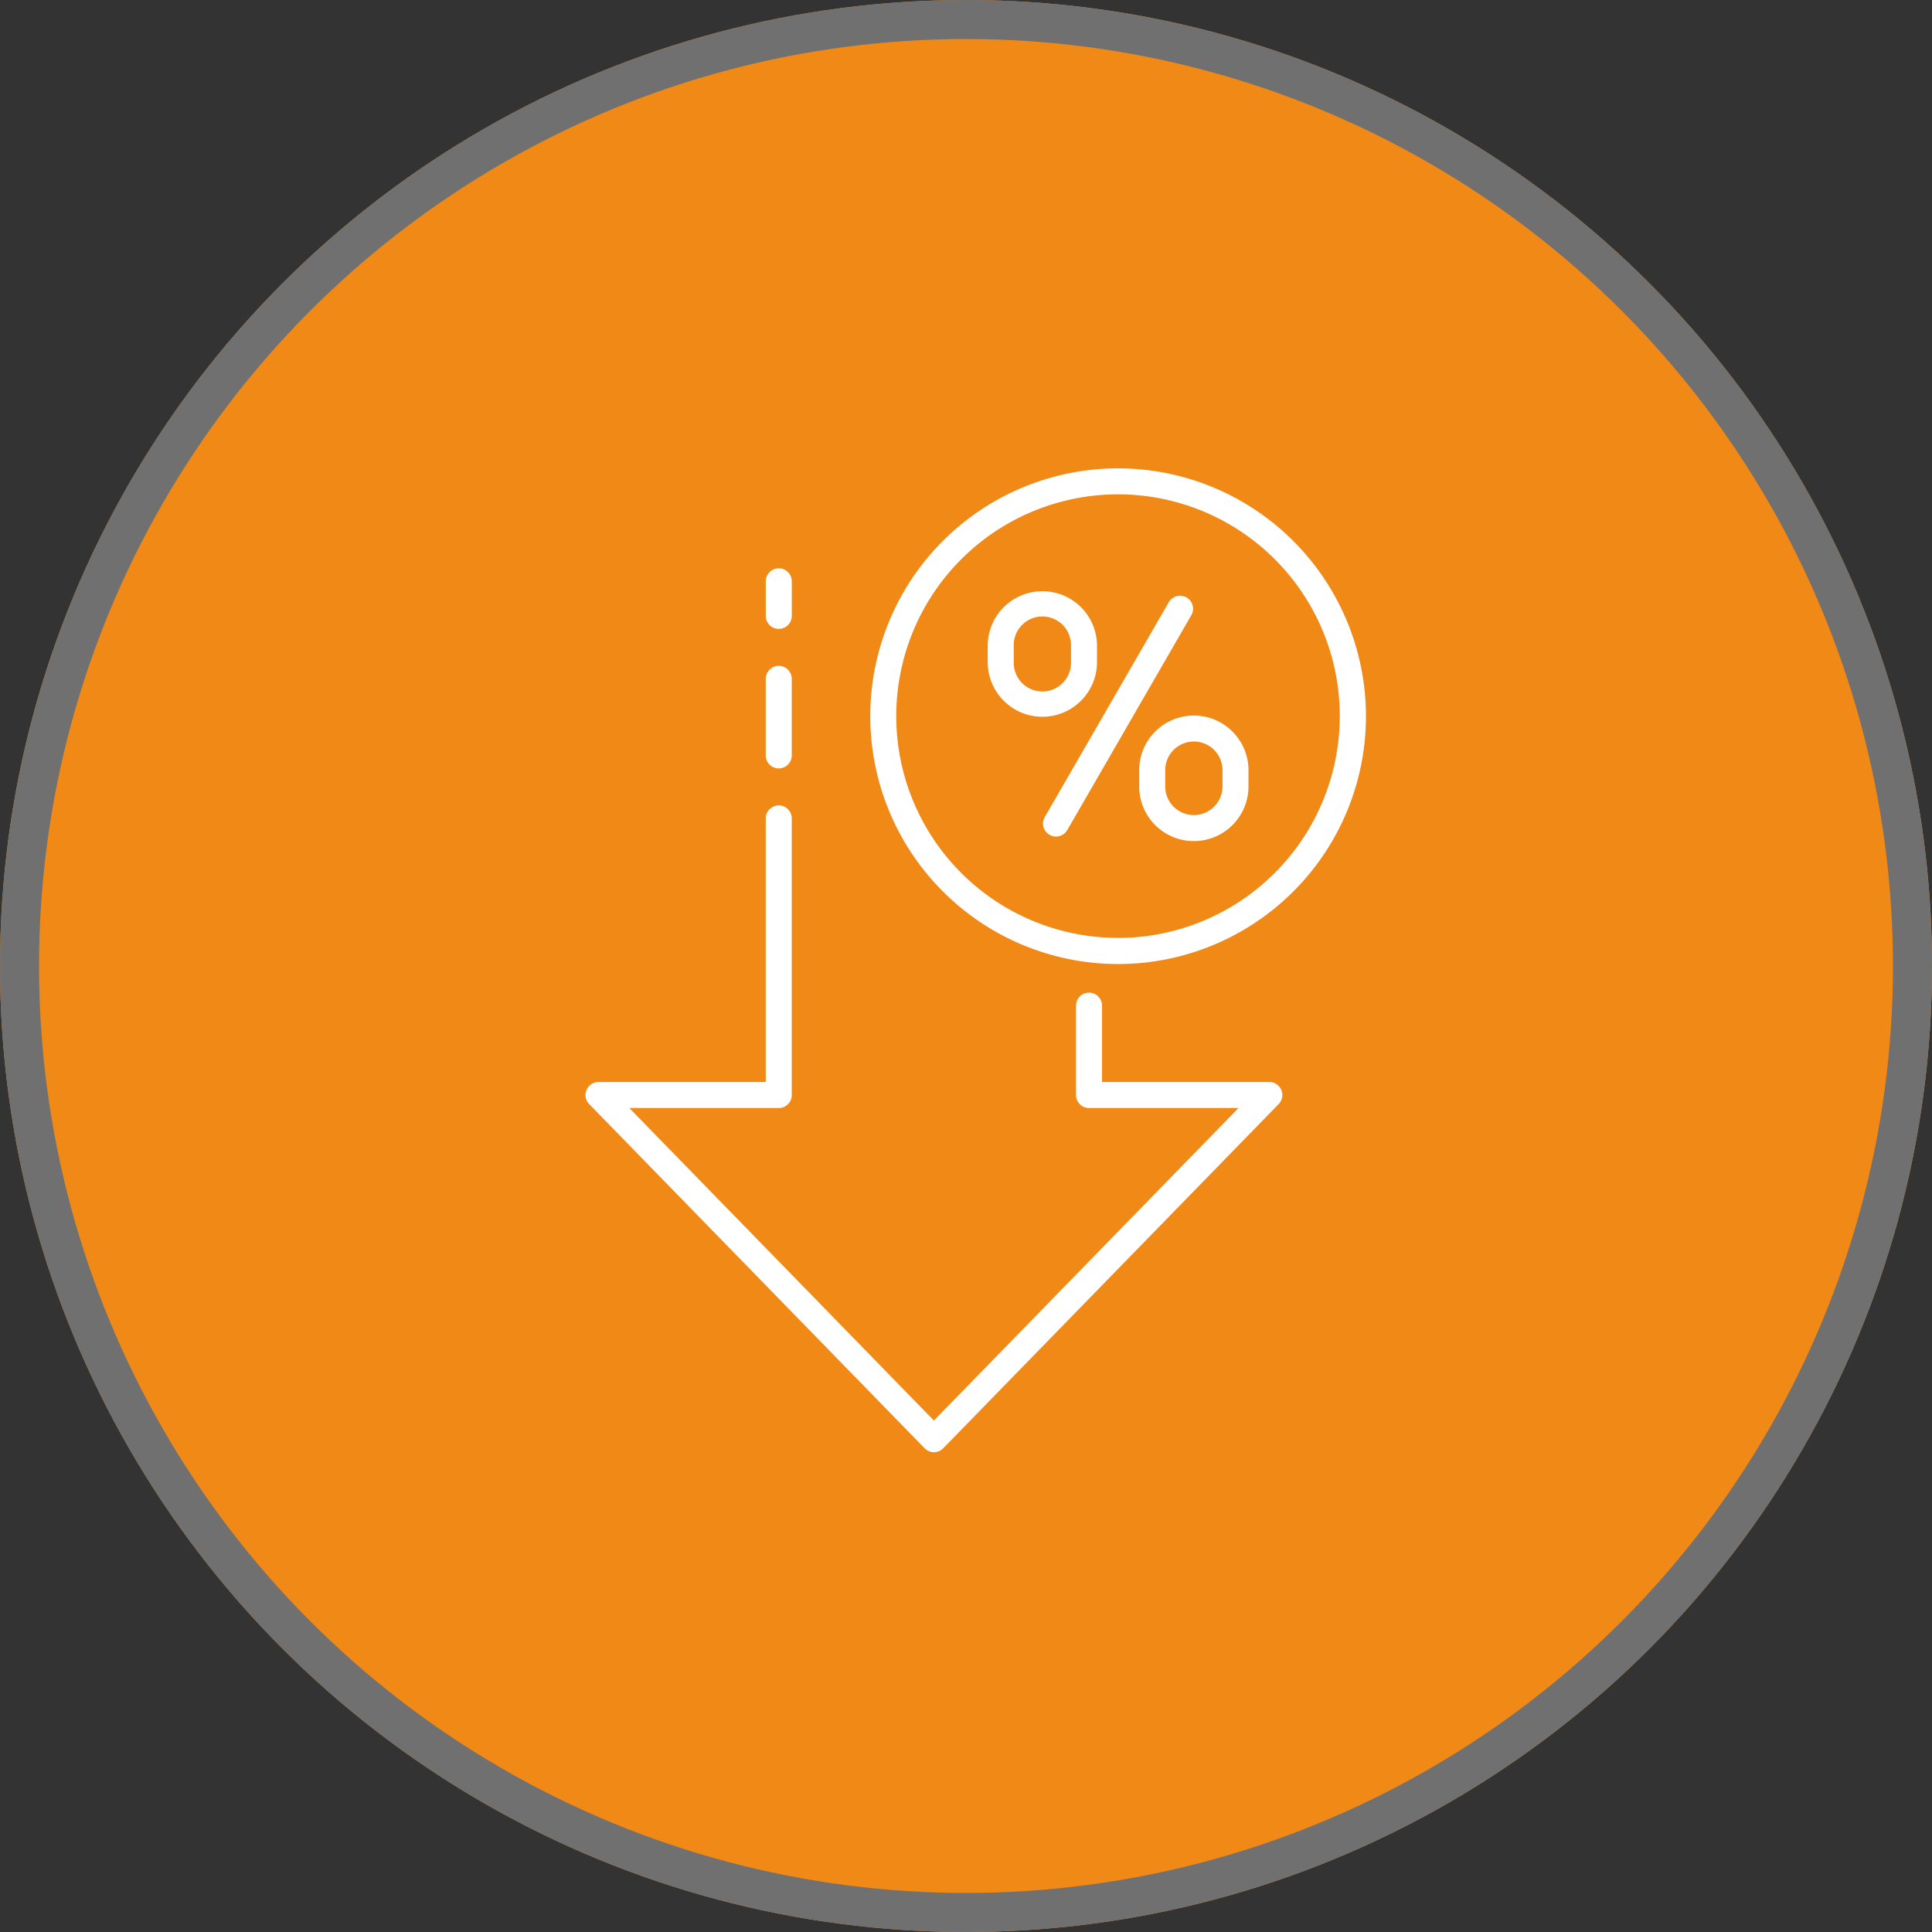 <svg xmlns="http://www.w3.org/2000/svg" xmlns:xlink="http://www.w3.org/1999/xlink" width="99" height="99" viewBox="0 0 99 99">
  <rect x="0" y="0" width="99" height="99" fill="#333333" stroke="none"/>
  <defs>
    <clipPath id="clip-path">
      <rect id="Rectangle_2822" data-name="Rectangle 2822" width="39.991" height="50.413" fill="#fff"/>
    </clipPath>
  </defs>
  <g id="Group_8236" data-name="Group 8236" transform="translate(-196 -6181)">
    <g id="Group_8227" data-name="Group 8227" transform="translate(-629 212)">
      <g id="Group_7713" data-name="Group 7713" transform="translate(654 3603)">
        <g id="Group_7701" data-name="Group 7701">
          <g id="Ellipse_2433" data-name="Ellipse 2433" transform="translate(171 2366)" fill="#F18917" stroke="#707070" stroke-width="2">
            <circle cx="49.5" cy="49.5" r="49.5" stroke="none"/>
            <circle cx="49.5" cy="49.5" r="48.5" fill="none"/>
          </g>
        </g>
      </g>
    </g>
    <g id="Group_8235" data-name="Group 8235" transform="translate(226 6205)">
      <g id="Group_8234" data-name="Group 8234" clip-path="url(#clip-path)">
        <path id="Path_17449" data-name="Path 17449" d="M241.929,65.381a.666.666,0,0,0-.91.244l-6.355,11.008a.666.666,0,1,0,1.154.666l6.355-11.008a.666.666,0,0,0-.244-.91" transform="translate(-211.128 -58.765)" fill="#fff"/>
        <path id="Path_17450" data-name="Path 17450" d="M211.832,66.611v-.833a2.8,2.8,0,1,0-5.6,0v.833a2.8,2.8,0,1,0,5.6,0m-1.333,0a1.467,1.467,0,1,1-2.933,0v-.833a1.467,1.467,0,1,1,2.933,0Z" transform="translate(-185.619 -56.683)" fill="#fff"/>
        <path id="Path_17451" data-name="Path 17451" d="M286.68,126.718a2.8,2.8,0,0,0-2.8,2.8v.833a2.8,2.8,0,0,0,5.6,0v-.833a2.8,2.8,0,0,0-2.8-2.8m1.468,3.632a1.467,1.467,0,0,1-2.935,0v-.833a1.467,1.467,0,0,1,2.935,0Z" transform="translate(-255.505 -114.052)" fill="#fff"/>
        <path id="Path_17452" data-name="Path 17452" d="M158.741,0a12.7,12.7,0,1,0,12.7,12.7A12.711,12.711,0,0,0,158.741,0m0,24.06A11.364,11.364,0,1,1,170.1,12.7a11.377,11.377,0,0,1-11.363,11.364" transform="translate(-131.446 -0.001)" fill="#fff"/>
        <path id="Path_17453" data-name="Path 17453" d="M92.432,105.842a.666.666,0,1,0,1.333,0V101.92a.666.666,0,0,0-1.333,0Z" transform="translate(-83.193 -91.133)" fill="#fff"/>
        <path id="Path_17454" data-name="Path 17454" d="M93.1,54.355a.666.666,0,0,0,.666-.666v-1.77a.666.666,0,1,0-1.333,0v1.77a.666.666,0,0,0,.666.666" transform="translate(-83.193 -46.13)" fill="#fff"/>
        <path id="Path_17455" data-name="Path 17455" d="M9.239,186.959H.667a.666.666,0,0,0-.477,1.131l17.189,17.636a.667.667,0,0,0,.955,0L35.521,188.09a.666.666,0,0,0-.477-1.131H26.471v-3.914a.666.666,0,1,0-1.333,0v4.58a.666.666,0,0,0,.666.666h7.659L17.855,204.306,2.247,188.291H9.906a.666.666,0,0,0,.666-.666V173.451a.666.666,0,1,0-1.333,0Z" transform="translate(0 -155.514)" fill="#fff"/>
      </g>
    </g>
  </g>
</svg>
